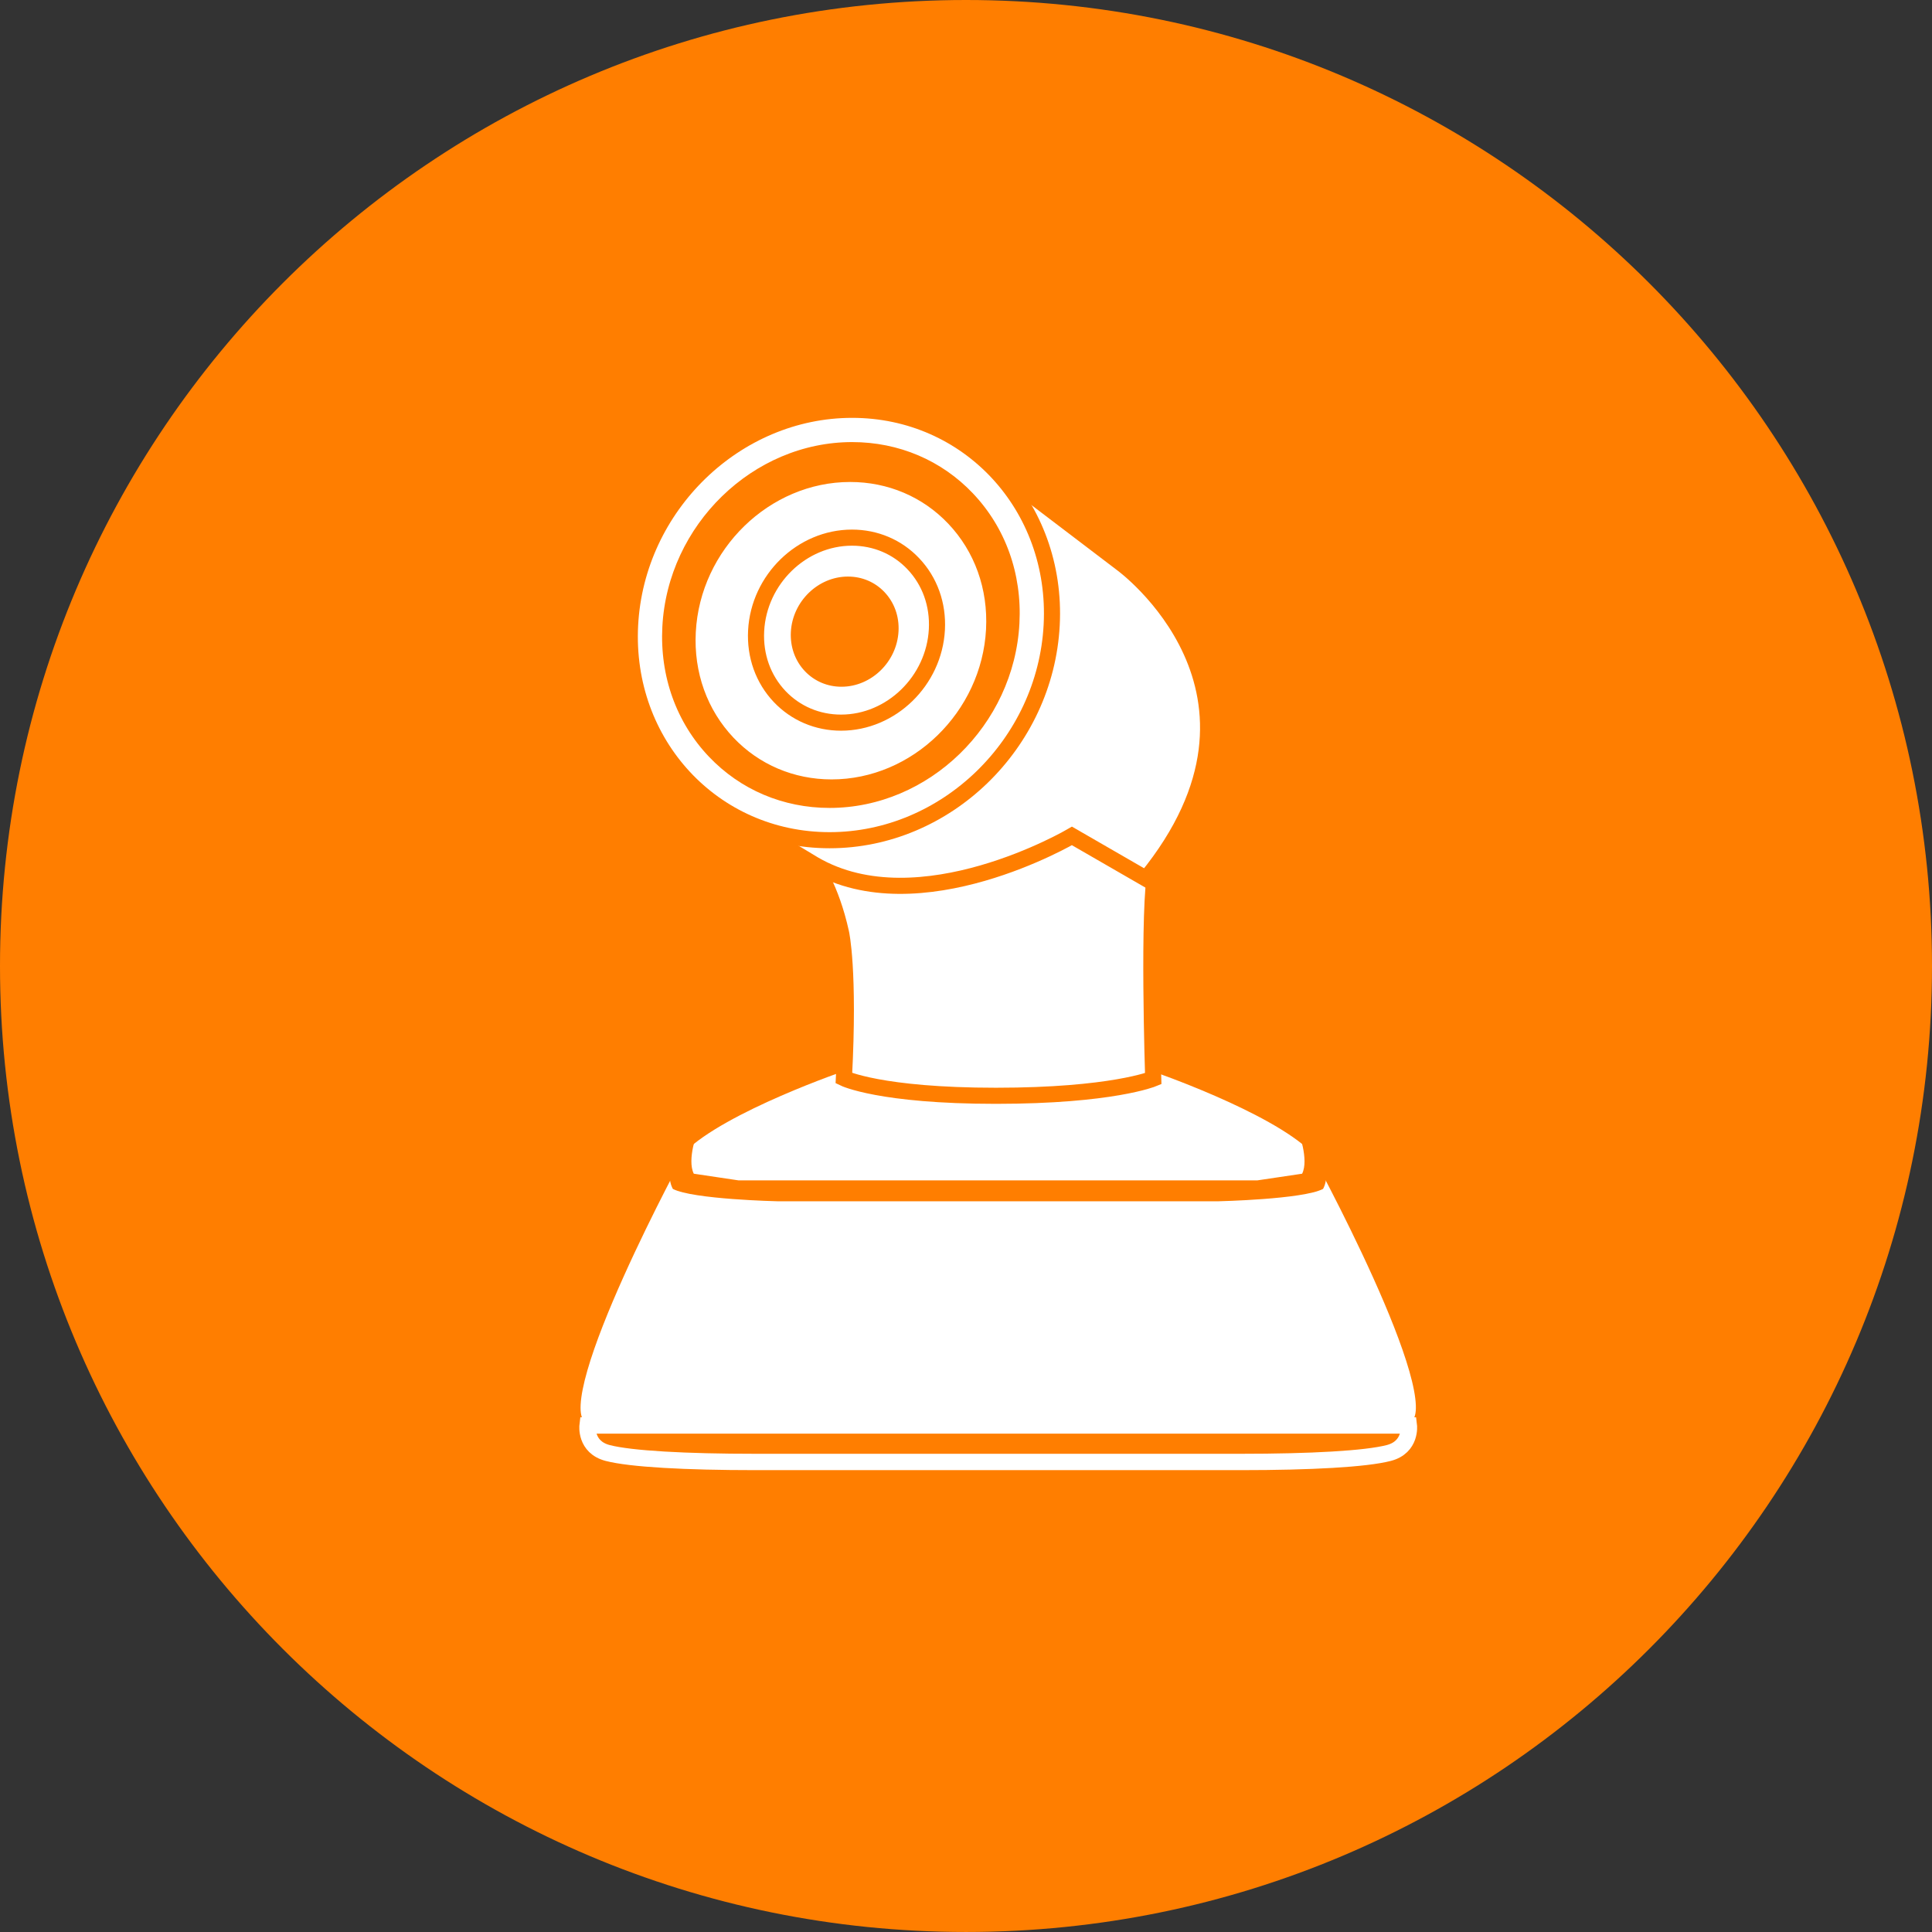 <?xml version="1.0" encoding="utf-8"?>
<!-- Generator: Adobe Illustrator 13.0.1, SVG Export Plug-In . SVG Version: 6.00 Build 14948)  -->
<!DOCTYPE svg PUBLIC "-//W3C//DTD SVG 1.1//EN" "http://www.w3.org/Graphics/SVG/1.1/DTD/svg11.dtd">
<svg version="1.1" id="圖層_1" xmlns="http://www.w3.org/2000/svg" xmlns:xlink="http://www.w3.org/1999/xlink" x="0px" y="0px"
	 width="120.001px" height="120px" viewBox="0 0 120.001 120" enable-background="new 0 0 120.001 120" xml:space="preserve">
<rect x="0" y="0" width="120.001" height="120" fill="#333333" stroke="none"/>
<g>
	<path fill="#FF7E00" d="M120.001,59.999c0,33.139-26.863,60.001-60,60.001C26.863,120,0,93.138,0,59.999
		C0,26.863,26.863,0,60.001,0C93.138,0,120.001,26.863,120.001,59.999"/>
	<path fill="#FFFFFF" d="M81.771,71.176c-2.656-2.611-10.225-5.178-10.225-5.178H52.423c0,0-7.568,2.566-10.223,5.178
		c0,0-8.373,15.354-6.314,17.362c1.105,1.079,4.676,1.273,8.838,1.273h34.523c4.16,0,7.73-0.325,8.838-1.273
		C90.269,86.666,81.771,71.176,81.771,71.176"/>
	<path fill="none" stroke="#FF7E00" stroke-miterlimit="10" d="M81.771,71.176c-2.656-2.611-10.225-5.178-10.225-5.178H52.423
		c0,0-7.568,2.566-10.223,5.178c0,0-8.373,15.354-6.314,17.362c1.105,1.079,4.676,1.273,8.838,1.273h34.523
		c4.16,0,7.73-0.325,8.838-1.273C90.269,86.666,81.771,71.176,81.771,71.176z"/>
	<path fill="#FF7E00" d="M87.507,88.538H36.496c0,0-0.166,1.342,1.245,1.71c1.435,0.372,4.856,0.558,9.179,0.558h30.163
		c4.32,0,7.744-0.186,9.18-0.558C87.673,89.88,87.507,88.538,87.507,88.538"/>
	<path fill="none" stroke="#FFFFFF" stroke-width="1.016" stroke-miterlimit="10" d="M87.507,88.538H36.496
		c0,0-0.166,1.342,1.245,1.71c1.435,0.372,4.856,0.558,9.179,0.558h30.163c4.32,0,7.744-0.186,9.18-0.558
		C87.673,89.88,87.507,88.538,87.507,88.538z"/>
	<path fill="#FF7E00" d="M81.771,71.176l-1.133-0.924c0,0,0.682,1.766,0.24,2.65l-2.775,0.413H45.866l-2.773-0.413
		c-0.443-0.885,0.24-2.65,0.24-2.65L42.2,71.176c-1.07,1.638-0.406,2.671-0.406,2.671c1.238,0.648,6.49,0.767,6.49,0.767h27.4
		c0,0,5.252-0.118,6.492-0.767C82.177,73.847,82.841,72.813,81.771,71.176"/>
	<path fill="#FFFFFF" d="M50.558,53.691c0,0,1.062,1.417,1.682,4.25c0,0,0.531,2.302,0.177,9.029c0,0,2.243,1.092,9.442,1.092
		c7.201,0,9.77-1.062,9.77-1.062s-0.355-10.831,0.176-13.043l-4.691-3.365L50.558,53.691z"/>
	<path fill="none" stroke="#FF7E00" stroke-miterlimit="10" d="M50.558,53.691c0,0,1.062,1.417,1.682,4.25
		c0,0,0.531,2.302,0.177,9.029c0,0,2.243,1.092,9.442,1.092c7.201,0,9.77-1.062,9.77-1.062s-0.355-10.831,0.176-13.043l-4.691-3.365
		L50.558,53.691z"/>
	<path fill="#FFFFFF" d="M59.888,27.565l9.793,7.448c0,0,10.977,7.967,1.504,19.564l-4.604-2.656c0,0-9.473,5.578-16.023,1.77
		l-4.989-3.01"/>
	<path fill="none" stroke="#FF7E00" stroke-miterlimit="10" d="M59.888,27.565l9.793,7.448c0,0,10.977,7.967,1.504,19.564
		l-4.604-2.656c0,0-9.473,5.578-16.023,1.77l-4.989-3.01"/>
	<path fill="#FFFFFF" d="M65.323,38.821c-0.387,7.382-6.563,13.366-13.793,13.366s-12.78-5.984-12.393-13.366
		c0.388-7.383,6.562-13.367,13.793-13.367C60.161,25.454,65.71,31.438,65.323,38.821"/>
	<path fill="none" stroke="#FF7E00" stroke-miterlimit="10" d="M65.323,38.821c-0.387,7.382-6.563,13.366-13.793,13.366
		s-12.78-5.984-12.393-13.366c0.388-7.383,6.562-13.367,13.793-13.367C60.161,25.454,65.71,31.438,65.323,38.821z"/>
	<path fill="#FF7E00" d="M51.53,50.682c-3.025,0-5.817-1.187-7.863-3.342c-2.119-2.233-3.194-5.23-3.026-8.44
		c0.345-6.585,5.859-11.941,12.29-11.941c3.025,0,5.82,1.187,7.864,3.343c2.12,2.234,3.194,5.231,3.024,8.44
		C63.476,45.326,57.963,50.682,51.53,50.682"/>
	<path fill="none" stroke="#FFFFFF" stroke-miterlimit="10" d="M51.53,50.682c-3.025,0-5.817-1.187-7.863-3.342
		c-2.119-2.233-3.194-5.23-3.026-8.44c0.345-6.585,5.859-11.941,12.29-11.941c3.025,0,5.82,1.187,7.864,3.343
		c2.12,2.234,3.194,5.231,3.024,8.44C63.476,45.326,57.963,50.682,51.53,50.682z"/>
	<path fill="#FFFFFF" d="M51.655,48.911c-2.483,0-4.774-0.975-6.453-2.742c-1.74-1.834-2.623-4.295-2.484-6.929
		c0.283-5.406,4.809-9.803,10.087-9.803c2.483,0,4.776,0.976,6.455,2.745c1.739,1.832,2.622,4.292,2.485,6.928
		C61.461,44.515,56.935,48.911,51.655,48.911"/>
	<path fill="none" stroke="#FF7E00" stroke-miterlimit="10" d="M51.655,48.911c-2.483,0-4.774-0.975-6.453-2.742
		c-1.74-1.834-2.623-4.295-2.484-6.929c0.283-5.406,4.809-9.803,10.087-9.803c2.483,0,4.776,0.976,6.455,2.745
		c1.739,1.832,2.622,4.292,2.485,6.928C61.461,44.515,56.935,48.911,51.655,48.911z"/>
	<path fill="#FF7E00" d="M52.265,42.655c-0.873,0-1.679-0.344-2.27-0.965c-0.611-0.644-0.92-1.509-0.873-2.434
		c0.1-1.899,1.691-3.444,3.547-3.444c0.872,0,1.678,0.341,2.268,0.964c0.611,0.645,0.922,1.509,0.873,2.434
		C55.71,41.109,54.119,42.655,52.265,42.655"/>
	<path fill="none" stroke="#FF7E00" stroke-miterlimit="10" d="M52.239,44.885c-1.465,0-2.816-0.575-3.81-1.619
		c-1.026-1.081-1.546-2.533-1.464-4.087c0.167-3.19,2.837-5.785,5.953-5.785c1.465,0,2.818,0.574,3.808,1.62
		c1.027,1.08,1.548,2.533,1.466,4.086C58.024,42.29,55.356,44.885,52.239,44.885z"/>
</g>
</svg>
